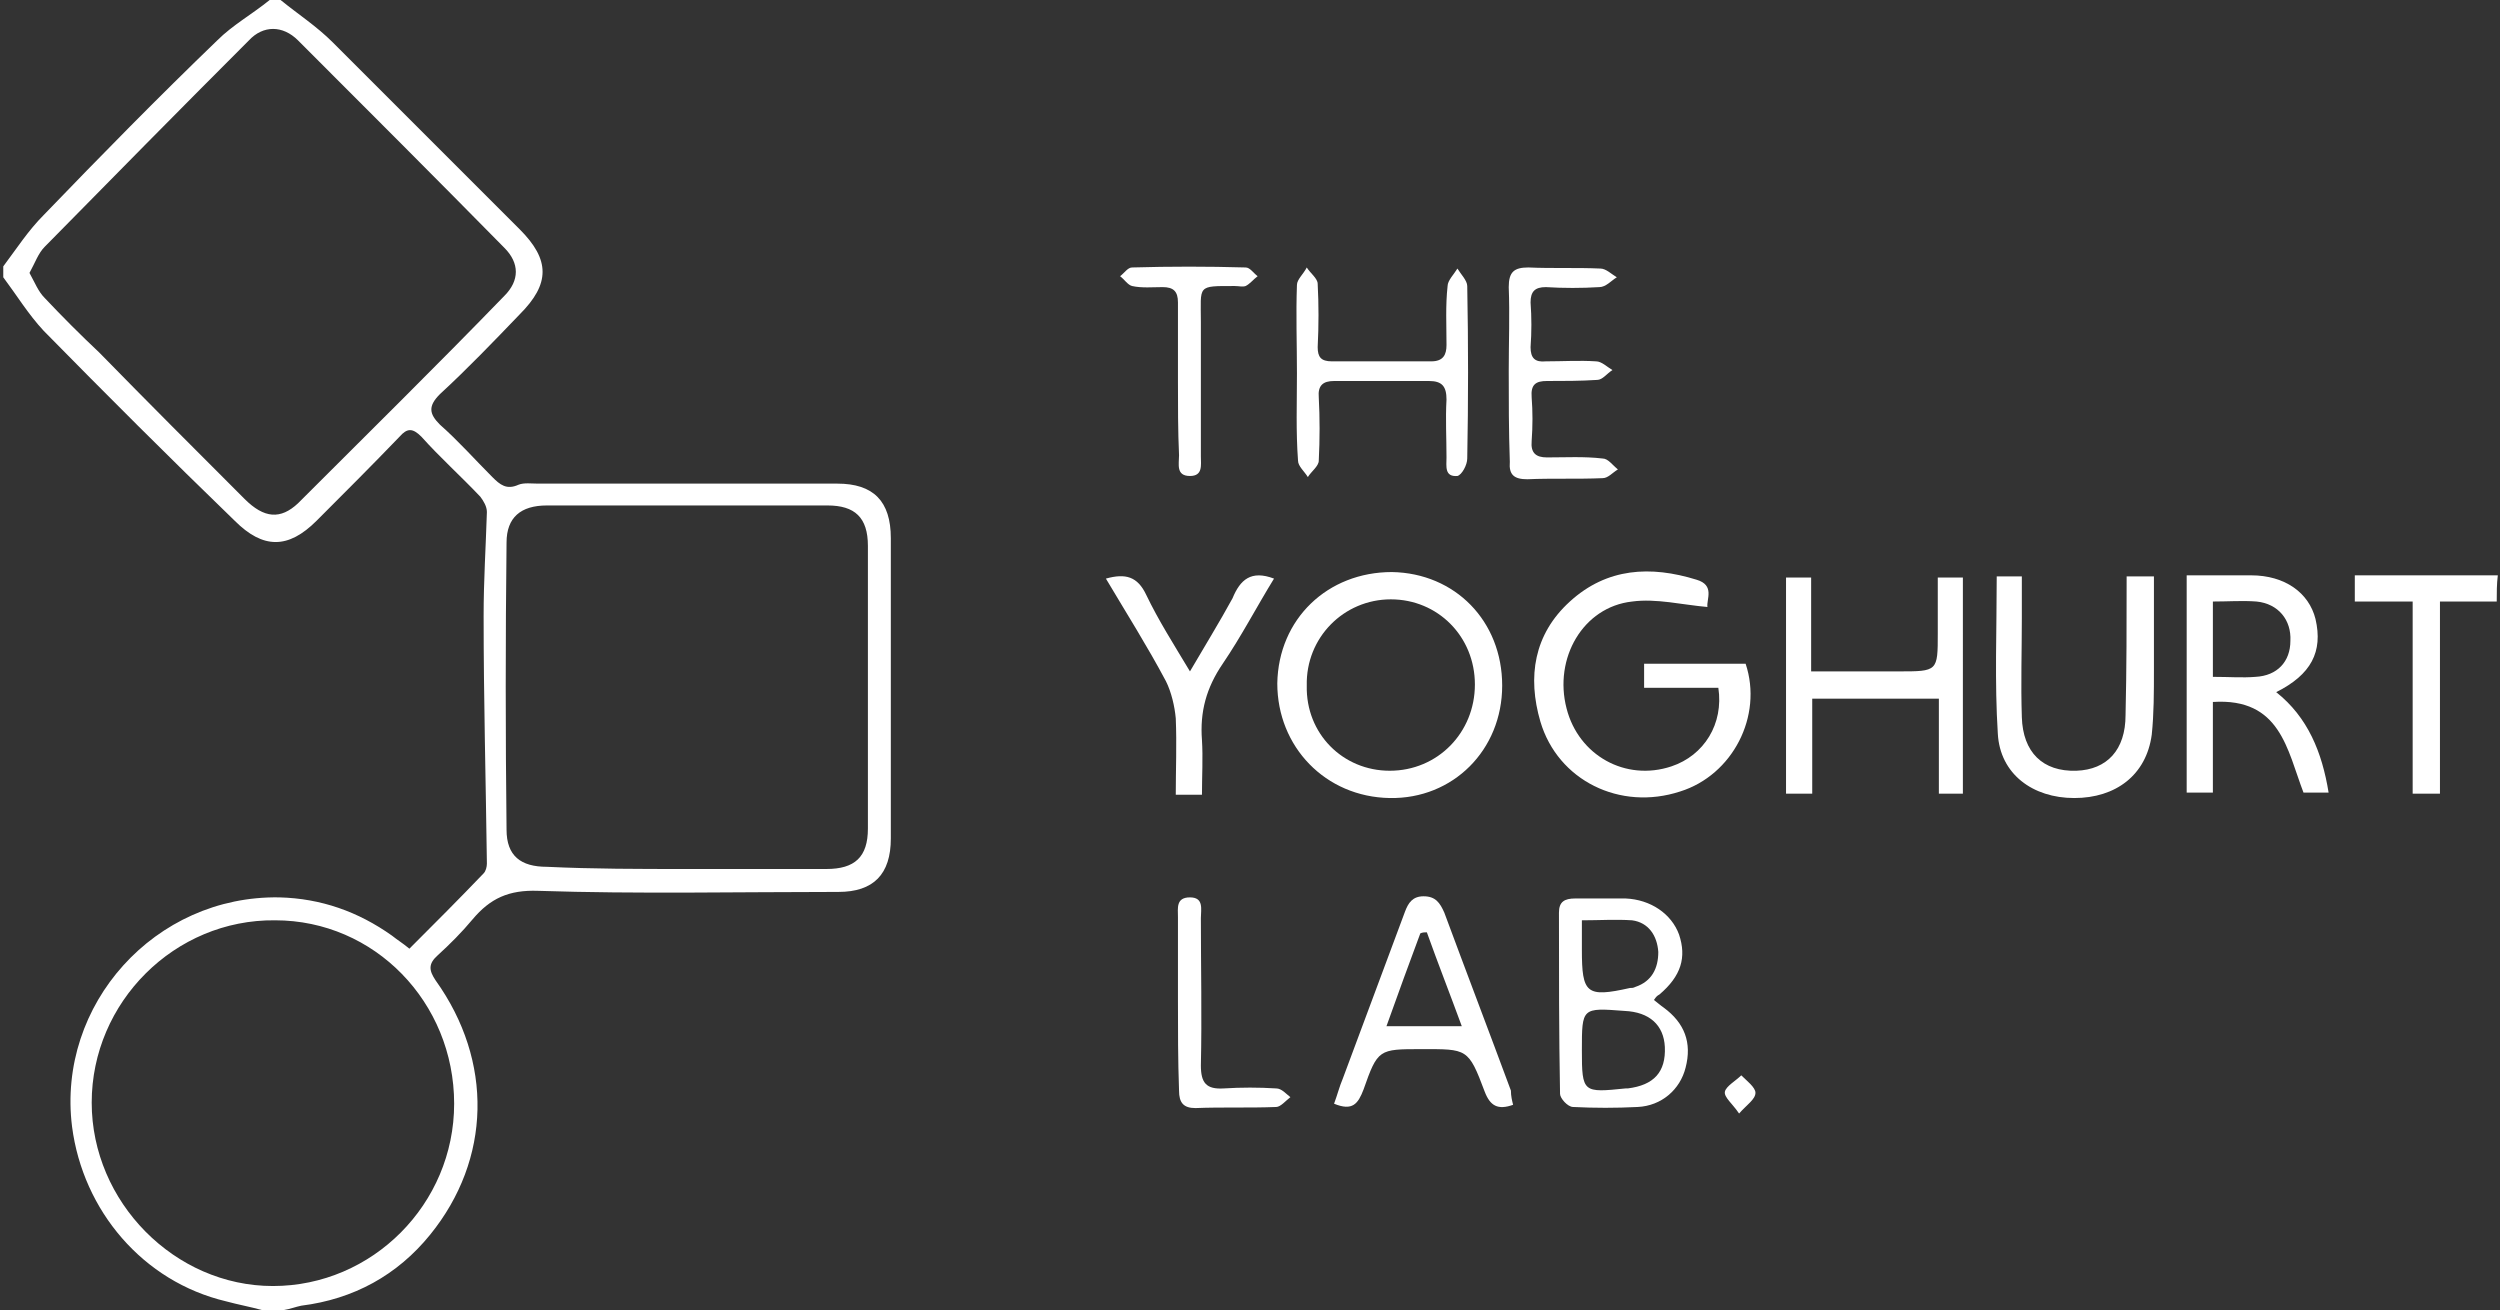<?xml version="1.0" encoding="utf-8"?>
<!-- Generator: Adobe Illustrator 20.1.0, SVG Export Plug-In . SVG Version: 6.00 Build 0)  -->
<svg version="1.1" id="Layer_1" xmlns="http://www.w3.org/2000/svg" xmlns:xlink="http://www.w3.org/1999/xlink" x="0px" y="0px"
	 viewBox="0 0 229 120" style="enable-background:new 0 0 229 120;" xml:space="preserve">
<rect x="0" y="0" width="229" height="120" fill="#333333" stroke="none"/>
<style type="text/css">
	.st0{fill:none;stroke:#93999D;stroke-width:0.5;stroke-miterlimit:10;}
	.st1{fill:none;stroke:#93999D;stroke-width:0.5;stroke-linecap:round;stroke-linejoin:round;stroke-miterlimit:10;}
	.st2{fill:none;stroke:#FFFFFF;stroke-width:2;stroke-miterlimit:10;}
	.st3{fill:none;stroke:#FFFFFF;stroke-width:2;stroke-linecap:round;stroke-linejoin:round;stroke-miterlimit:10;}
	.st4{fill:#FFFFFF;}
	.st5{opacity:0.5;fill:#FFFFFF;}
	.st6{fill:none;stroke:#93999D;stroke-linecap:round;stroke-linejoin:round;stroke-miterlimit:10;}
	.st7{fill:#93999D;}
</style>
<g>
	<path class="st4" d="M24,120c-1.1-0.3-2.2-0.5-3.3-0.8c-7.6-1.8-13.1-8.3-14.1-16c-1.4-11.2,7.6-21.2,19-21
		c3.8,0.1,7.2,1.3,10.3,3.5c0.5,0.4,1,0.7,1.6,1.2c2.3-2.3,4.6-4.6,6.8-6.9c0.2-0.2,0.3-0.6,0.3-0.9c-0.1-7.6-0.3-15.1-0.3-22.7
		c0-3.2,0.2-6.3,0.3-9.5c0-0.5-0.3-1-0.6-1.4c-1.8-1.9-3.7-3.6-5.4-5.5c-0.8-0.8-1.3-0.8-2,0c-2.5,2.6-5.1,5.2-7.6,7.7
		c-2.6,2.6-4.9,2.6-7.5,0C15.5,41.9,9.7,36.1,4,30.3c-1.4-1.5-2.5-3.3-3.7-4.9c0-0.3,0-0.7,0-1c1.2-1.6,2.3-3.3,3.7-4.7
		c5.2-5.4,10.5-10.8,15.9-16c1.4-1.4,3.2-2.4,4.8-3.7c0.3,0,0.7,0,1,0c1.6,1.3,3.3,2.4,4.8,3.9C36.2,9.6,41.9,15.3,47.6,21
		c2.8,2.8,2.8,5,0,7.8c-2.4,2.5-4.8,5-7.3,7.3c-1.1,1.1-1,1.8,0,2.8c1.7,1.5,3.2,3.2,4.8,4.8c0.7,0.7,1.3,1.2,2.4,0.7
		c0.5-0.2,1.2-0.1,1.8-0.1c9.1,0,18.2,0,27.4,0c3.3,0,4.9,1.6,4.9,5c0,9.2,0,18.3,0,27.5c0,3.3-1.6,4.9-4.8,4.9
		c-9.2,0-18.4,0.2-27.5-0.1c-2.7-0.1-4.4,0.7-6,2.6c-1,1.2-2.1,2.3-3.2,3.3c-0.9,0.8-0.8,1.4-0.2,2.3c5.3,7.4,5.1,16.4-0.5,23.3
		c-3,3.7-7,5.9-11.8,6.5c-0.5,0.1-1,0.3-1.6,0.4C25.3,120,24.7,120,24,120z M2.7,25c0.5,0.9,0.8,1.7,1.4,2.3c1.6,1.7,3.3,3.4,5,5
		c4.4,4.5,8.9,9,13.3,13.4c1.8,1.8,3.3,1.9,4.9,0.4c6.3-6.3,12.7-12.6,18.9-19c1.4-1.4,1.4-3,0-4.4C40,16.4,33.7,10.1,27.3,3.7
		c-1.4-1.4-3.2-1.4-4.5,0C16.5,10,10.3,16.3,4.1,22.6C3.5,23.2,3.2,24.1,2.7,25z M62.9,79.6c4.3,0,8.6,0,12.8,0
		c2.6,0,3.8-1.1,3.8-3.7c0-8.6,0-17.2,0-25.9c0-2.6-1.2-3.7-3.7-3.7c-8.6,0-17.1,0-25.7,0c-2.4,0-3.7,1.1-3.7,3.4
		c-0.1,8.8-0.1,17.6,0,26.3c0,2.4,1.3,3.4,3.7,3.4C54.3,79.6,58.6,79.6,62.9,79.6z M41.6,101.1c0-9.3-7.3-16.8-16.4-16.8
		C16,84.2,8.4,91.8,8.4,101c0,9.1,7.6,16.8,16.6,16.8C34.1,117.8,41.6,110.3,41.6,101.1z"/>
	<path class="st4" d="M228.7,55.1c-1.7,0-3.4,0-5.2,0c0,5.9,0,11.7,0,17.6c-0.9,0-1.6,0-2.5,0c0-5.8,0-11.6,0-17.6
		c-1.8,0-3.5,0-5.3,0c0-0.8,0-1.5,0-2.4c4.3,0,8.7,0,13.1,0C228.7,53.5,228.7,54.3,228.7,55.1z"/>
	<path class="st4" d="M127.5,52.4c5.8,0.1,10.1,4.5,10.1,10.4c0,5.9-4.5,10.4-10.3,10.3C121.4,73,117,68.4,117,62.6
		C117.1,56.7,121.6,52.4,127.5,52.4z M127.3,70.6c4.4,0,7.8-3.5,7.8-7.9c0-4.4-3.4-7.8-7.7-7.8c-4.3,0-7.8,3.5-7.7,7.9
		C119.6,67.2,123,70.6,127.3,70.6z"/>
	<path class="st4" d="M157.4,63c-2.2,0-4.4,0-6.8,0c0-0.8,0-1.4,0-2.2c3.1,0,6.2,0,9.3,0c1.6,4.8-1.2,10.2-6,11.7
		c-5.5,1.8-11.2-1-12.8-6.4c-1.2-4.1-0.6-8,2.7-11c3.4-3.1,7.4-3.3,11.6-2c1.7,0.5,0.9,1.8,1,2.5c-2.3-0.2-4.7-0.8-6.9-0.5
		c-4.5,0.5-7.2,5.2-6,9.8c1.1,4.3,5.4,6.7,9.6,5.3C156.1,69.2,157.9,66.3,157.4,63z"/>
	<path class="st4" d="M200.3,52.7c2.1,0,4,0,5.9,0c3.1,0,5.3,1.6,5.9,4c0.7,3-0.4,5.1-3.6,6.7c2.9,2.3,4.2,5.5,4.8,9.2
		c-0.8,0-1.6,0-2.3,0c-1.5-3.9-2.1-8.7-8.3-8.3c0,2.8,0,5.5,0,8.3c-0.9,0-1.6,0-2.4,0C200.3,66.1,200.3,59.5,200.3,52.7z M202.7,62
		c1.5,0,2.7,0.1,3.9,0c2-0.1,3.2-1.4,3.2-3.3c0.1-1.9-1.1-3.4-3.1-3.6c-1.3-0.1-2.6,0-4,0c0,0.8,0,1.5,0,2.1
		C202.7,58.7,202.7,60.3,202.7,62z"/>
	<path class="st4" d="M179.8,72.7c-0.7,0-1.3,0-2.2,0c0-2.9,0-5.7,0-8.7c-3.9,0-7.6,0-11.6,0c0,2.9,0,5.8,0,8.7c-0.9,0-1.6,0-2.4,0
		c0-6.6,0-13.1,0-19.8c0.7,0,1.4,0,2.3,0c0,2.8,0,5.6,0,8.6c2.8,0,5.4,0,8,0c3.6,0,3.6,0,3.6-3.5c0-1.6,0-3.3,0-5.1
		c0.8,0,1.5,0,2.3,0C179.8,59.4,179.8,66,179.8,72.7z"/>
	<path class="st4" d="M151.5,91.6c0.4,0.3,0.6,0.5,0.9,0.7c1.9,1.4,2.6,3.2,2,5.5c-0.5,2-2.2,3.5-4.4,3.6c-2,0.1-3.9,0.1-5.9,0
		c-0.5,0-1.2-0.8-1.2-1.2c-0.1-5.5-0.1-11.1-0.1-16.6c0-1,0.5-1.3,1.5-1.3c1.5,0,3.1,0,4.6,0c2.3,0.1,4.2,1.4,4.9,3.3
		c0.7,2.1,0.2,3.8-1.8,5.5C151.8,91.2,151.7,91.3,151.5,91.6z M144.9,96.2c0,3.9,0.1,3.9,4,3.5c0.1,0,0.1,0,0.2,0
		c2.4-0.3,3.5-1.5,3.4-3.8c-0.1-2-1.4-3.2-3.7-3.3C144.9,92.3,144.9,92.3,144.9,96.2z M144.9,84.3c0,1,0,1.9,0,2.7
		c0,4,0.4,4.4,4.4,3.5c0.2,0,0.3,0,0.5-0.1c1.5-0.5,2.1-1.7,2.1-3.2c-0.1-1.5-0.9-2.7-2.4-2.9C148,84.2,146.5,84.3,144.9,84.3z"/>
	<path class="st4" d="M194.8,52.8c0.9,0,1.6,0,2.5,0c0,2.9,0,5.8,0,8.6c0,2,0,4-0.2,5.9c-0.5,3.7-3.3,5.8-7.1,5.8
		c-3.8,0-6.8-2.2-7-5.9c-0.3-4.7-0.1-9.5-0.1-14.4c0.8,0,1.4,0,2.3,0c0,1.3,0,2.6,0,3.8c0,3-0.1,6,0,9.1c0.1,3.2,1.9,5,5,4.9
		c2.8-0.1,4.5-1.9,4.5-5.1C194.8,61.3,194.8,57.1,194.8,52.8z"/>
	<path class="st4" d="M138.6,101.2c-1.4,0.5-2.1,0.1-2.6-1.2c-1.5-4-1.6-3.9-5.8-3.9c-3.9,0-4,0-5.3,3.7c-0.5,1.3-1,2-2.7,1.3
		c0.3-0.8,0.5-1.6,0.8-2.3c1.9-5.1,3.8-10.2,5.7-15.3c0.3-0.8,0.7-1.4,1.7-1.4c1.1,0,1.5,0.6,1.9,1.5c2,5.4,4.1,10.9,6.1,16.3
		C138.4,100.4,138.5,100.8,138.6,101.2z M127,94c2.4,0,4.4,0,6.9,0c-1.1-3-2.2-5.8-3.2-8.6c-0.2,0-0.4,0-0.6,0.1
		C129.1,88.2,128.1,90.9,127,94z"/>
	<path class="st4" d="M118.8,34.2c0-2.7-0.1-5.4,0-8.1c0-0.5,0.6-1,0.9-1.6c0.3,0.5,1,1,1,1.5c0.1,1.9,0.1,3.8,0,5.8
		c0,0.9,0.3,1.3,1.3,1.3c3,0,6,0,9.1,0c1.1,0,1.4-0.6,1.4-1.5c0-1.8-0.1-3.6,0.1-5.4c0-0.5,0.6-1.1,0.9-1.6c0.3,0.5,0.9,1.1,0.9,1.6
		c0.1,5.3,0.1,10.5,0,15.8c0,0.6-0.5,1.5-0.9,1.6c-1.2,0.1-1-0.9-1-1.7c0-1.8-0.1-3.5,0-5.3c0-1.2-0.4-1.7-1.6-1.7
		c-2.9,0-5.8,0-8.7,0c-1,0-1.5,0.4-1.4,1.5c0.1,1.9,0.1,3.8,0,5.8c0,0.5-0.7,1-1,1.5c-0.3-0.5-0.9-1-0.9-1.5
		C118.7,39.5,118.8,36.9,118.8,34.2z"/>
	<path class="st4" d="M138.2,34c0-2.6,0.1-5.2,0-7.7c0-1.4,0.5-1.8,1.8-1.8c2.2,0.1,4.4,0,6.6,0.1c0.5,0,1,0.5,1.5,0.8
		c-0.5,0.3-1,0.9-1.6,0.9c-1.6,0.1-3.3,0.1-4.9,0c-1,0-1.4,0.4-1.4,1.4c0.1,1.4,0.1,2.7,0,4.1c0,1,0.4,1.4,1.4,1.3
		c1.5,0,3.1-0.1,4.6,0c0.5,0,1,0.5,1.5,0.8c-0.5,0.3-0.9,0.9-1.4,0.9c-1.5,0.1-3.1,0.1-4.6,0.1c-1,0-1.5,0.3-1.4,1.5
		c0.1,1.3,0.1,2.6,0,4c-0.1,1.1,0.4,1.5,1.4,1.5c1.7,0,3.4-0.1,5.1,0.1c0.5,0,0.9,0.6,1.4,1c-0.5,0.3-0.9,0.8-1.4,0.8
		c-2.3,0.1-4.6,0-6.9,0.1c-1.2,0-1.7-0.4-1.6-1.6C138.2,39.4,138.2,36.7,138.2,34z"/>
	<path class="st4" d="M116.7,53c-1.6,2.6-3,5.3-4.7,7.8c-1.5,2.2-2.1,4.4-1.9,7c0.1,1.6,0,3.3,0,5c-0.9,0-1.5,0-2.4,0
		c0-2.3,0.1-4.6,0-7c-0.1-1.1-0.4-2.4-0.9-3.4c-1.7-3.2-3.6-6.2-5.5-9.4c1.8-0.5,2.9-0.2,3.7,1.5c1.1,2.3,2.5,4.5,4,7
		c1.4-2.4,2.7-4.5,3.9-6.7C113.6,53.1,114.6,52.2,116.7,53z"/>
	<path class="st4" d="M107.9,34.9c0-2.4,0-4.8,0-7.2c0-1-0.4-1.4-1.4-1.4c-0.9,0-1.9,0.1-2.8-0.1c-0.4-0.1-0.7-0.6-1.1-0.9
		c0.4-0.3,0.7-0.8,1.1-0.8c3.5-0.1,6.9-0.1,10.4,0c0.4,0,0.7,0.5,1.1,0.8c-0.4,0.3-0.7,0.7-1.1,0.9c-0.3,0.1-0.6,0-1,0
		c-3.5,0-3.1-0.1-3.1,3.3c0,4.1,0,8.2,0,12.3c0,0.8,0.2,1.8-1,1.8c-1.3,0-1-1.1-1-1.9C107.9,39.5,107.9,37.2,107.9,34.9z"/>
	<path class="st4" d="M107.9,91.6c0-2.5,0-5,0-7.6c0-0.8-0.2-1.8,1.1-1.8c1.3,0,1,1.1,1,1.9c0,4.5,0.1,9,0,13.5
		c0,1.6,0.5,2.2,2.1,2.1c1.6-0.1,3.2-0.1,4.8,0c0.5,0,0.9,0.5,1.3,0.8c-0.4,0.3-0.9,0.9-1.3,0.9c-2.5,0.1-4.9,0-7.4,0.1
		c-1.1,0-1.5-0.5-1.5-1.6C107.9,97.1,107.9,94.4,107.9,91.6z"/>
	<path class="st4" d="M159.3,102c-0.6-0.9-1.4-1.5-1.3-2c0.1-0.5,1-1,1.5-1.5c0.5,0.5,1.3,1.1,1.3,1.6
		C160.8,100.7,160,101.2,159.3,102z"/>
</g>
</svg>
